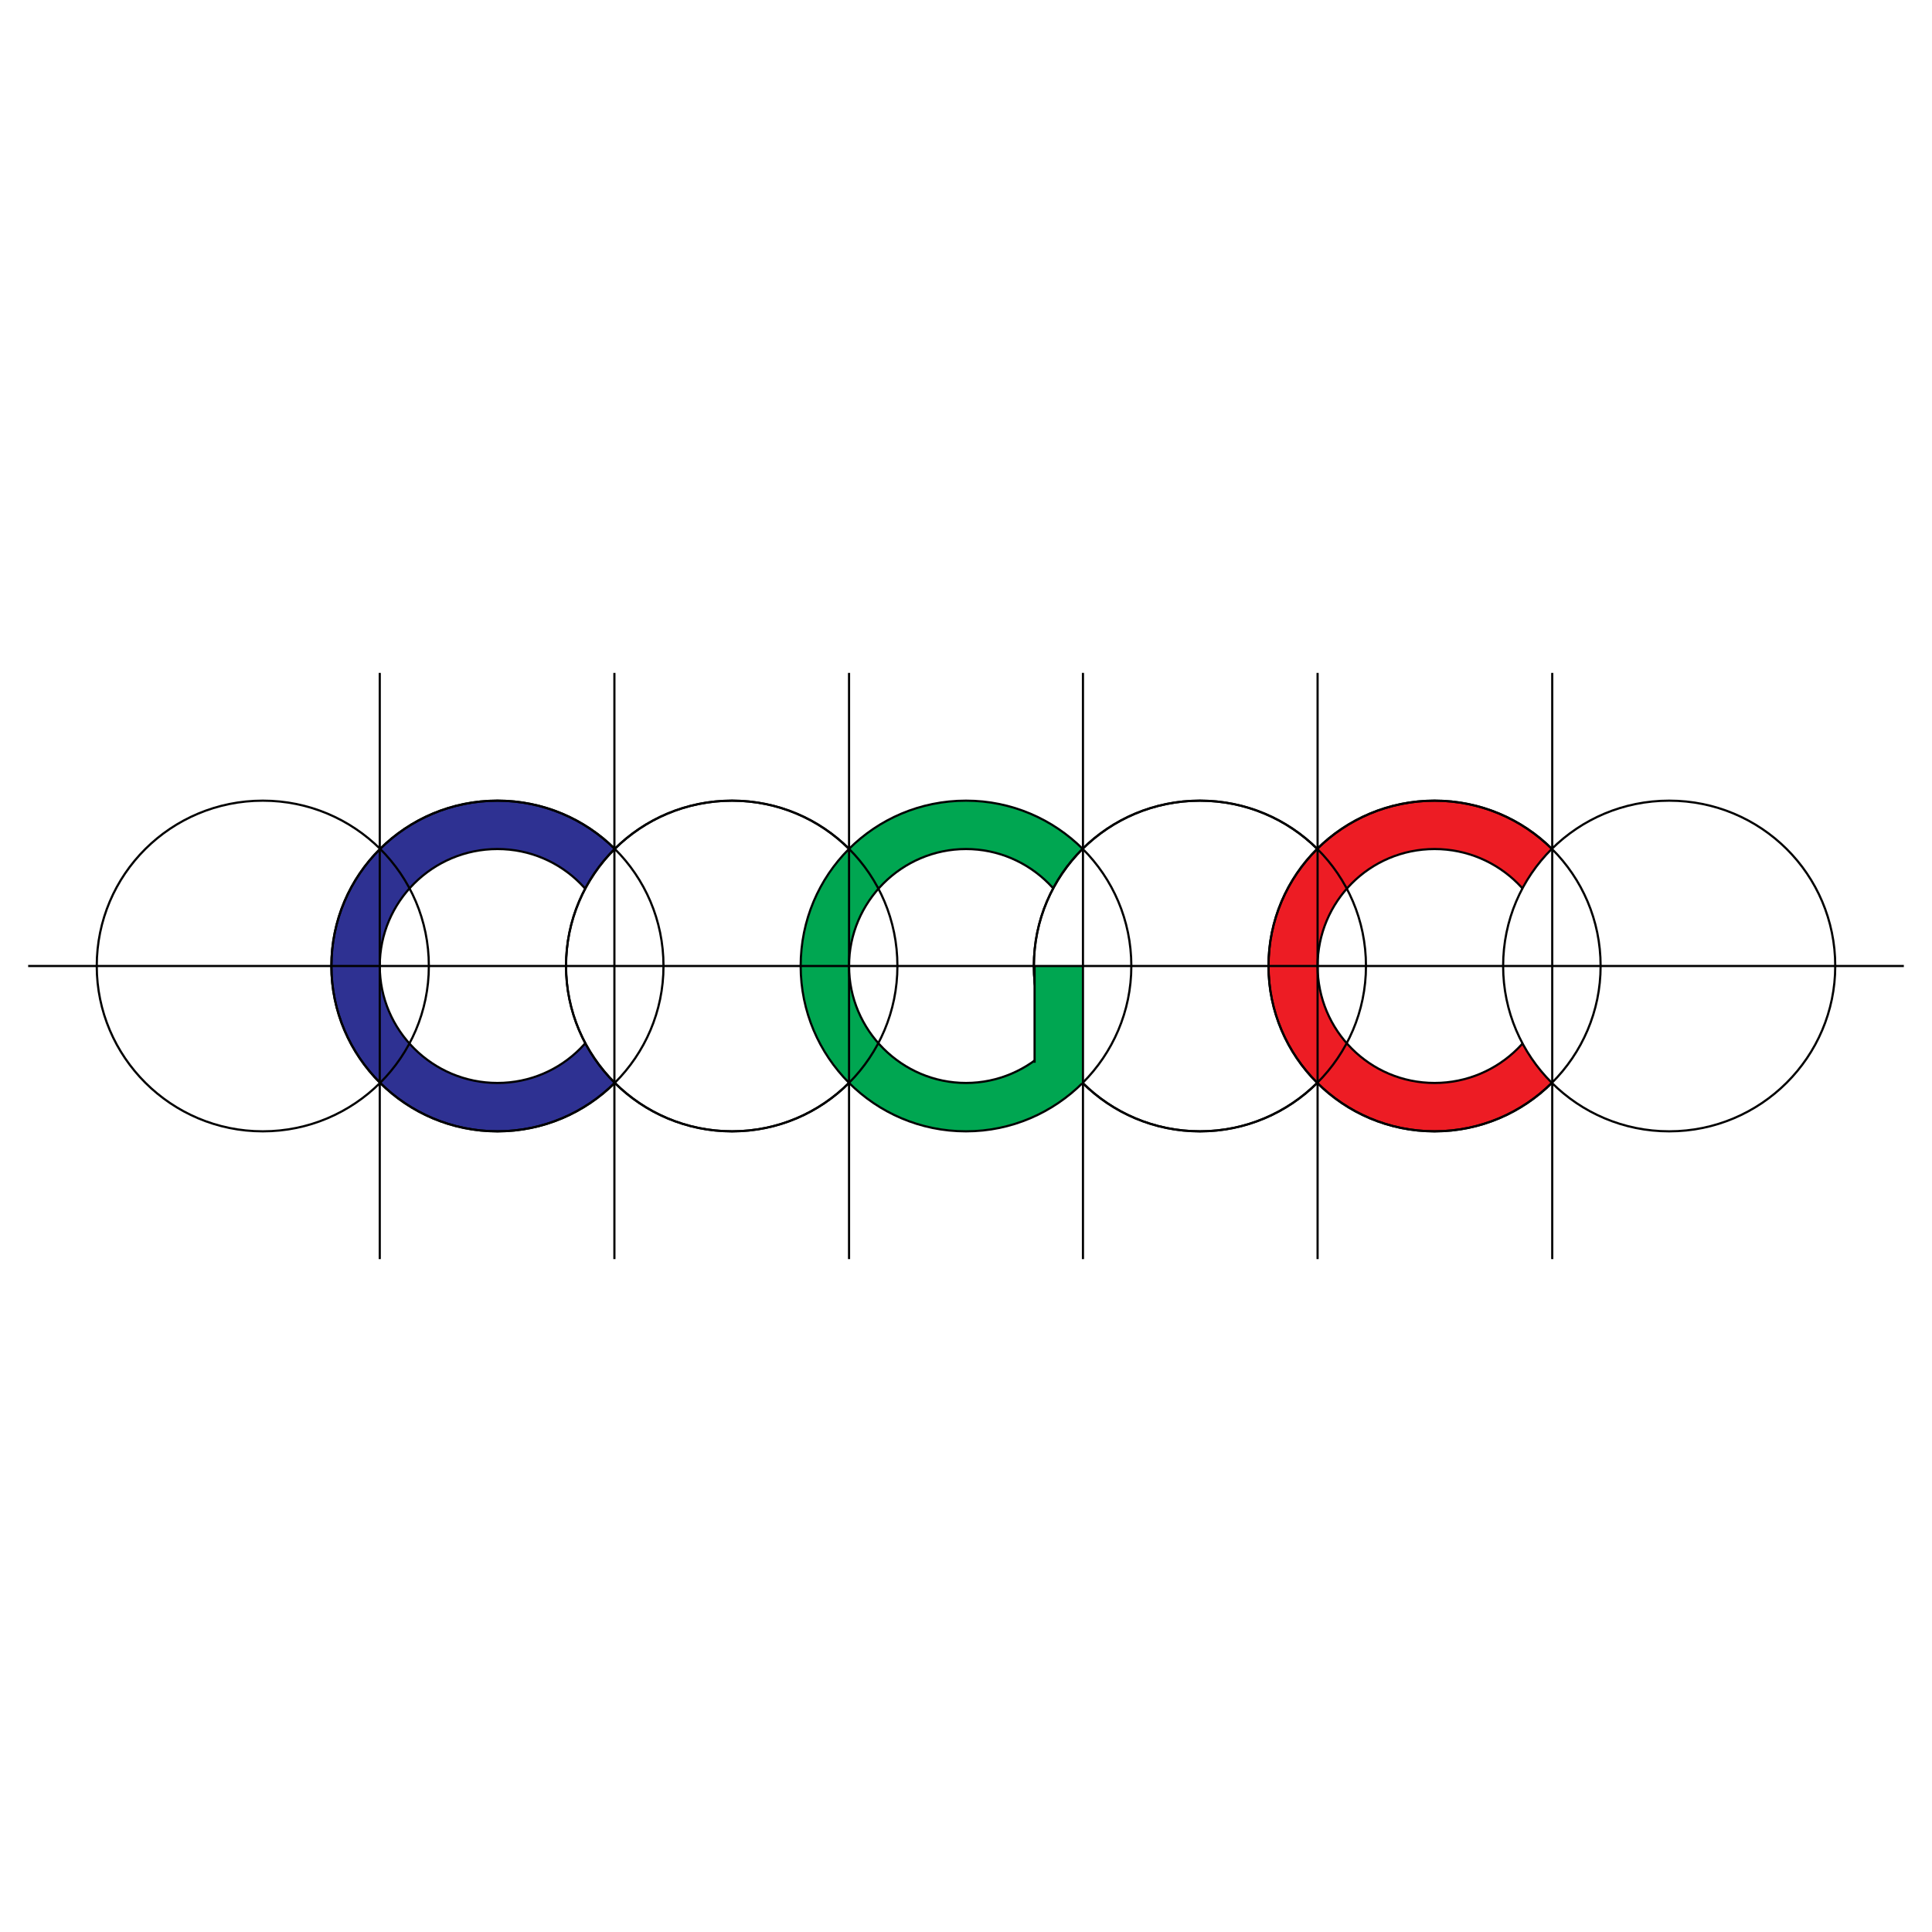 <?xml version="1.0" encoding="utf-8"?>
<!-- Generator: Adobe Illustrator 13.0.0, SVG Export Plug-In . SVG Version: 6.00 Build 14948)  -->
<!DOCTYPE svg PUBLIC "-//W3C//DTD SVG 1.0//EN" "http://www.w3.org/TR/2001/REC-SVG-20010904/DTD/svg10.dtd">
<svg version="1.0" id="Layer_1" xmlns="http://www.w3.org/2000/svg" xmlns:xlink="http://www.w3.org/1999/xlink" x="0px" y="0px"
	 width="192.672px" height="192.672px" viewBox="0 0 192.672 192.672" enable-background="new 0 0 192.672 192.672"
	 xml:space="preserve">
<g>
	<polygon fill-rule="evenodd" clip-rule="evenodd" fill="#FFFFFF" points="0,192.672 192.672,192.672 192.672,0 0,0 0,192.672 	"/>
	
		<path fill-rule="evenodd" clip-rule="evenodd" fill="#2E3192" stroke="#000000" stroke-width="0.216" stroke-miterlimit="2.613" d="
		M66.168,96.336c0,9.072-7.416,16.488-16.56,16.488s-16.56-7.416-16.56-16.488c0-9.144,7.416-16.488,16.56-16.488
		S66.168,87.192,66.168,96.336L66.168,96.336z"/>
	
		<path fill-rule="evenodd" clip-rule="evenodd" fill="#FFFFFF" stroke="#000000" stroke-width="0.216" stroke-miterlimit="2.613" d="
		M61.272,96.336c0,6.408-5.184,11.664-11.664,11.664s-11.736-5.256-11.736-11.664c0-6.408,5.256-11.664,11.736-11.664
		S61.272,89.928,61.272,96.336L61.272,96.336z"/>
	<path fill="none" stroke="#000000" stroke-width="0.216" stroke-miterlimit="2.613" d="M42.768,96.336
		c0,9.072-7.416,16.488-16.56,16.488s-16.56-7.416-16.56-16.488c0-9.144,7.416-16.488,16.56-16.488S42.768,87.192,42.768,96.336"/>
	
		<path fill-rule="evenodd" clip-rule="evenodd" fill="#FFFFFF" stroke="#000000" stroke-width="0.216" stroke-miterlimit="2.613" d="
		M89.496,96.336c0,9.072-7.344,16.488-16.488,16.488s-16.56-7.416-16.56-16.488c0-9.144,7.416-16.488,16.56-16.488
		S89.496,87.192,89.496,96.336L89.496,96.336z"/>
	<path fill-rule="evenodd" clip-rule="evenodd" fill="#00A651" d="M112.824,96.336c0,9.072-7.416,16.488-16.488,16.488
		c-9.144,0-16.488-7.416-16.488-16.488c0-9.144,7.344-16.488,16.488-16.488C105.408,79.848,112.824,87.192,112.824,96.336
		L112.824,96.336z"/>
	
		<path fill-rule="evenodd" clip-rule="evenodd" fill="#FFFFFF" stroke="#000000" stroke-width="0.216" stroke-miterlimit="2.613" d="
		M108,96.336c0,6.408-5.256,11.664-11.664,11.664c-6.408,0-11.664-5.256-11.664-11.664c0-6.408,5.256-11.664,11.664-11.664
		C102.744,84.672,108,89.928,108,96.336L108,96.336z"/>
	
		<path fill-rule="evenodd" clip-rule="evenodd" fill="#FFFFFF" stroke="#000000" stroke-width="0.216" stroke-miterlimit="2.613" d="
		M136.224,96.336c0,9.072-7.416,16.488-16.56,16.488c-9.145,0-16.561-7.416-16.561-16.488c0-9.144,7.416-16.488,16.561-16.488
		C128.808,79.848,136.224,87.192,136.224,96.336L136.224,96.336z"/>
	
		<path fill-rule="evenodd" clip-rule="evenodd" fill="#ED1C24" stroke="#000000" stroke-width="0.216" stroke-miterlimit="2.613" d="
		M159.624,96.336c0,9.072-7.416,16.488-16.561,16.488c-9.144,0-16.56-7.416-16.56-16.488c0-9.144,7.416-16.488,16.56-16.488
		C152.208,79.848,159.624,87.192,159.624,96.336L159.624,96.336z"/>
	
		<path fill-rule="evenodd" clip-rule="evenodd" fill="#FFFFFF" stroke="#000000" stroke-width="0.216" stroke-miterlimit="2.613" d="
		M154.8,96.336c0,6.408-5.256,11.664-11.736,11.664c-6.479,0-11.664-5.256-11.664-11.664c0-6.408,5.185-11.664,11.664-11.664
		C149.544,84.672,154.8,89.928,154.8,96.336L154.8,96.336z"/>
	
		<path fill-rule="evenodd" clip-rule="evenodd" fill="#FFFFFF" stroke="#000000" stroke-width="0.216" stroke-miterlimit="2.613" d="
		M183.023,96.336c0,9.072-7.416,16.488-16.56,16.488c-9.145,0-16.561-7.416-16.561-16.488c0-9.144,7.416-16.488,16.561-16.488
		C175.607,79.848,183.023,87.192,183.023,96.336L183.023,96.336z"/>
	<path fill="none" stroke="#000000" stroke-width="0.216" stroke-miterlimit="2.613" d="M112.824,96.336
		c0,9.072-7.416,16.488-16.488,16.488c-9.144,0-16.488-7.416-16.488-16.488c0-9.144,7.344-16.488,16.488-16.488
		C105.408,79.848,112.824,87.192,112.824,96.336 M159.624,96.336c0,9.072-7.416,16.488-16.561,16.488
		c-9.144,0-16.56-7.416-16.56-16.488c0-9.144,7.416-16.488,16.56-16.488C152.208,79.848,159.624,87.192,159.624,96.336
		 M66.168,96.336c0,9.072-7.416,16.488-16.56,16.488s-16.56-7.416-16.56-16.488c0-9.144,7.416-16.488,16.56-16.488
		S66.168,87.192,66.168,96.336 M89.496,96.336c0,9.072-7.344,16.488-16.488,16.488s-16.56-7.416-16.56-16.488
		c0-9.144,7.416-16.488,16.56-16.488S89.496,87.192,89.496,96.336 M136.224,96.336c0,9.072-7.416,16.488-16.56,16.488
		c-9.145,0-16.561-7.416-16.561-16.488c0-9.144,7.416-16.488,16.561-16.488C128.808,79.848,136.224,87.192,136.224,96.336
		 M37.872,67.104v58.464 M61.272,67.104v58.464 M84.672,67.104v58.464 M131.399,67.104v58.464 M154.8,67.104v58.464"/>
	<polygon fill-rule="evenodd" clip-rule="evenodd" fill="#00A651" points="108,96.336 103.176,96.336 103.176,108 108,108 
		108,96.336 	"/>
	<path fill="none" stroke="#000000" stroke-width="0.216" stroke-miterlimit="2.613" d="M103.176,96.336v9.648 M2.808,96.336
		h187.056 M108,67.104v58.464"/>
</g>
</svg>
